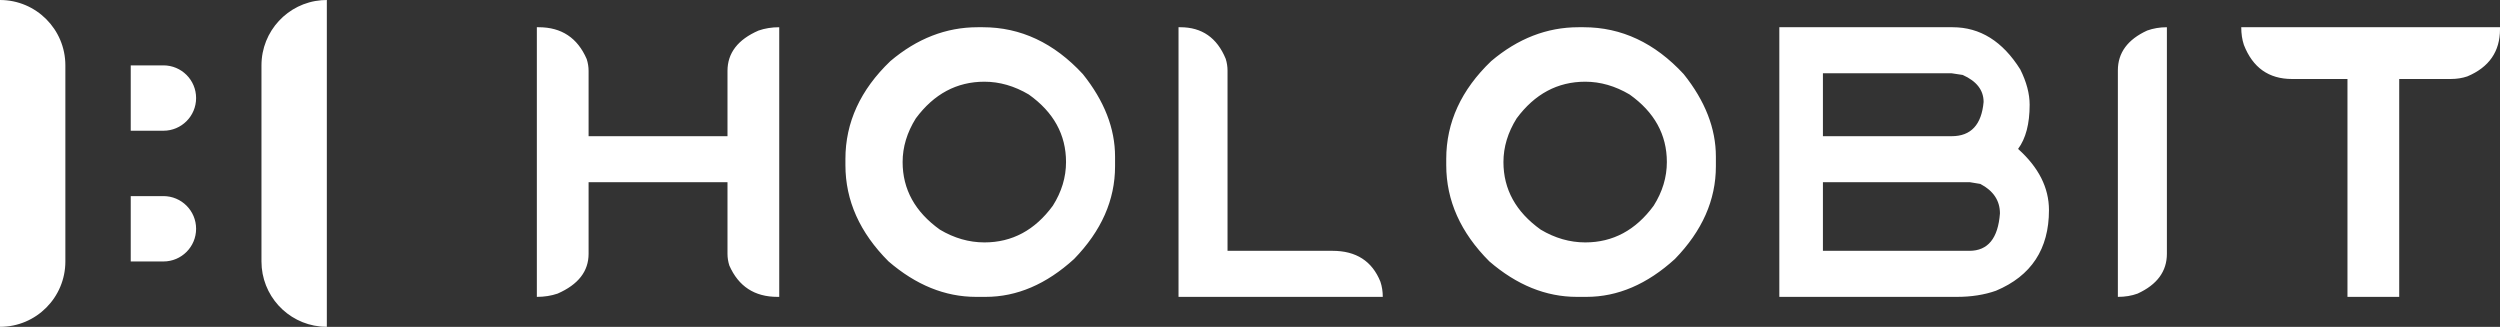 <svg xmlns="http://www.w3.org/2000/svg" xmlns:xlink="http://www.w3.org/1999/xlink" fill="none" version="1.1" width="122.386" height="16" viewBox="0 0 122.386 16"><rect x="0" y="0" width="122.386" height="16" fill="#333333" stroke="none"/><g><path d="M0,16C1.767,16,3.2,14.567,3.2,12.8L3.2,3.2C3.2,1.433,1.767,0,0,0L0,16ZM16,16C15.91,16,15.821,15.996,15.733,15.989C15.713,15.987,15.693,15.985,15.673,15.983C14.059,15.82,12.8,14.457,12.8,12.8L12.8,3.2C12.8,1.522,14.091,0.146,15.733,0.011C15.821,0.004,15.91,0,16,0L16,16ZM28.722,2.892C28.272,1.853,27.488,1.333,26.37,1.333L26.281,1.333L26.281,14.533C26.646,14.533,26.985,14.48,27.297,14.373C28.309,13.93,28.814,13.281,28.814,12.425L28.814,8.921L35.614,8.921L35.614,12.425C35.614,12.617,35.644,12.808,35.704,12.998C36.155,14.021,36.94,14.533,38.058,14.533L38.147,14.533L38.147,1.333C37.784,1.333,37.445,1.387,37.133,1.496C36.12,1.937,35.614,2.596,35.614,3.471L35.614,6.667L28.814,6.667L28.814,3.471C28.814,3.278,28.784,3.085,28.722,2.892ZM48.114,1.333L47.86,1.333C46.317,1.333,44.893,1.886,43.587,2.992C42.12,4.397,41.387,5.994,41.387,7.783L41.387,8.083C41.387,9.818,42.09,11.388,43.495,12.794C44.839,13.953,46.266,14.533,47.779,14.533L48.252,14.533C49.781,14.533,51.224,13.915,52.581,12.679C53.918,11.304,54.587,9.792,54.587,8.142L54.587,7.669C54.587,6.287,54.062,4.94,53.01,3.627C51.596,2.098,49.964,1.333,48.114,1.333ZM60.004,2.879C59.58,1.849,58.84,1.333,57.783,1.333L57.694,1.333L57.694,14.533L67.693,14.533C67.693,14.271,67.655,14.023,67.577,13.79C67.171,12.783,66.39,12.279,65.233,12.279L60.093,12.279L60.093,3.456C60.093,3.263,60.064,3.071,60.004,2.879ZM77.527,1.333L77.273,1.333C75.73,1.333,74.306,1.886,73,2.992C71.533,4.397,70.8,5.994,70.8,7.783L70.8,8.083C70.8,9.818,71.503,11.388,72.908,12.794C74.251,13.953,75.679,14.533,77.192,14.533L77.664,14.533C79.194,14.533,80.637,13.915,81.994,12.679C83.331,11.304,84,9.792,84,8.142L84,7.669C84,6.287,83.474,4.94,82.423,3.627C81.009,2.098,79.377,1.333,77.527,1.333ZM95.59,1.333L87.106,1.333L87.106,14.533L95.804,14.533C96.507,14.533,97.142,14.433,97.711,14.233C99.441,13.507,100.306,12.191,100.306,10.285C100.306,9.192,99.802,8.194,98.794,7.29C99.172,6.78,99.36,6.06,99.36,5.129C99.36,4.589,99.208,4.013,98.902,3.4C98.038,2.022,96.934,1.333,95.59,1.333ZM106.079,1.356L106.079,1.333C105.735,1.333,105.414,1.387,105.115,1.494C104.158,1.933,103.679,2.583,103.679,3.444L103.679,14.533C104.032,14.533,104.354,14.48,104.644,14.373C105.601,13.934,106.079,13.284,106.079,12.423L106.079,1.356ZM122.386,1.427L122.386,1.333L109.719,1.333C109.719,1.653,109.762,1.941,109.848,2.198C110.281,3.31,111.066,3.867,112.202,3.867L114.919,3.867L114.919,14.533L117.452,14.533L117.452,3.867L119.975,3.867C120.268,3.867,120.539,3.824,120.786,3.74C121.853,3.292,122.386,2.522,122.386,1.427ZM6.4,6.4L8,6.4C8.884,6.4,9.6,5.684,9.6,4.8C9.6,3.916,8.884,3.2,8,3.2L6.4,3.2L6.4,6.4ZM89.24,6.667L89.24,3.588L95.546,3.588L96.083,3.669C96.765,3.974,97.106,4.415,97.106,4.992C97.006,6.108,96.486,6.667,95.546,6.667L89.24,6.667ZM46.012,11.242C44.795,10.371,44.187,9.268,44.187,7.933C44.187,7.199,44.402,6.486,44.833,5.796C45.719,4.599,46.839,4,48.193,4C48.932,4,49.655,4.208,50.362,4.625C51.579,5.489,52.187,6.592,52.187,7.933C52.187,8.676,51.972,9.389,51.541,10.071C50.664,11.268,49.548,11.867,48.193,11.867C47.439,11.867,46.712,11.658,46.012,11.242ZM75.425,11.242C74.208,10.371,73.6,9.268,73.6,7.933C73.6,7.199,73.815,6.486,74.246,5.796C75.132,4.599,76.252,4,77.606,4C78.345,4,79.068,4.208,79.775,4.625C80.992,5.489,81.6,6.592,81.6,7.933C81.6,8.676,81.385,9.389,80.954,10.071C80.076,11.268,78.96,11.867,77.606,11.867C76.852,11.867,76.125,11.658,75.425,11.242ZM89.24,12.279L89.24,8.921L96.442,8.921L96.946,9.004C97.586,9.34,97.906,9.822,97.906,10.448C97.815,11.669,97.316,12.279,96.41,12.279L89.24,12.279ZM6.4,12.8L8,12.8C8.884,12.8,9.6,12.084,9.6,11.2C9.6,10.316,8.884,9.6,8,9.6L6.4,9.6L6.4,12.8Z" fill-rule="evenodd" fill="#FFFFFF" fill-opacity="1"/></g></svg>